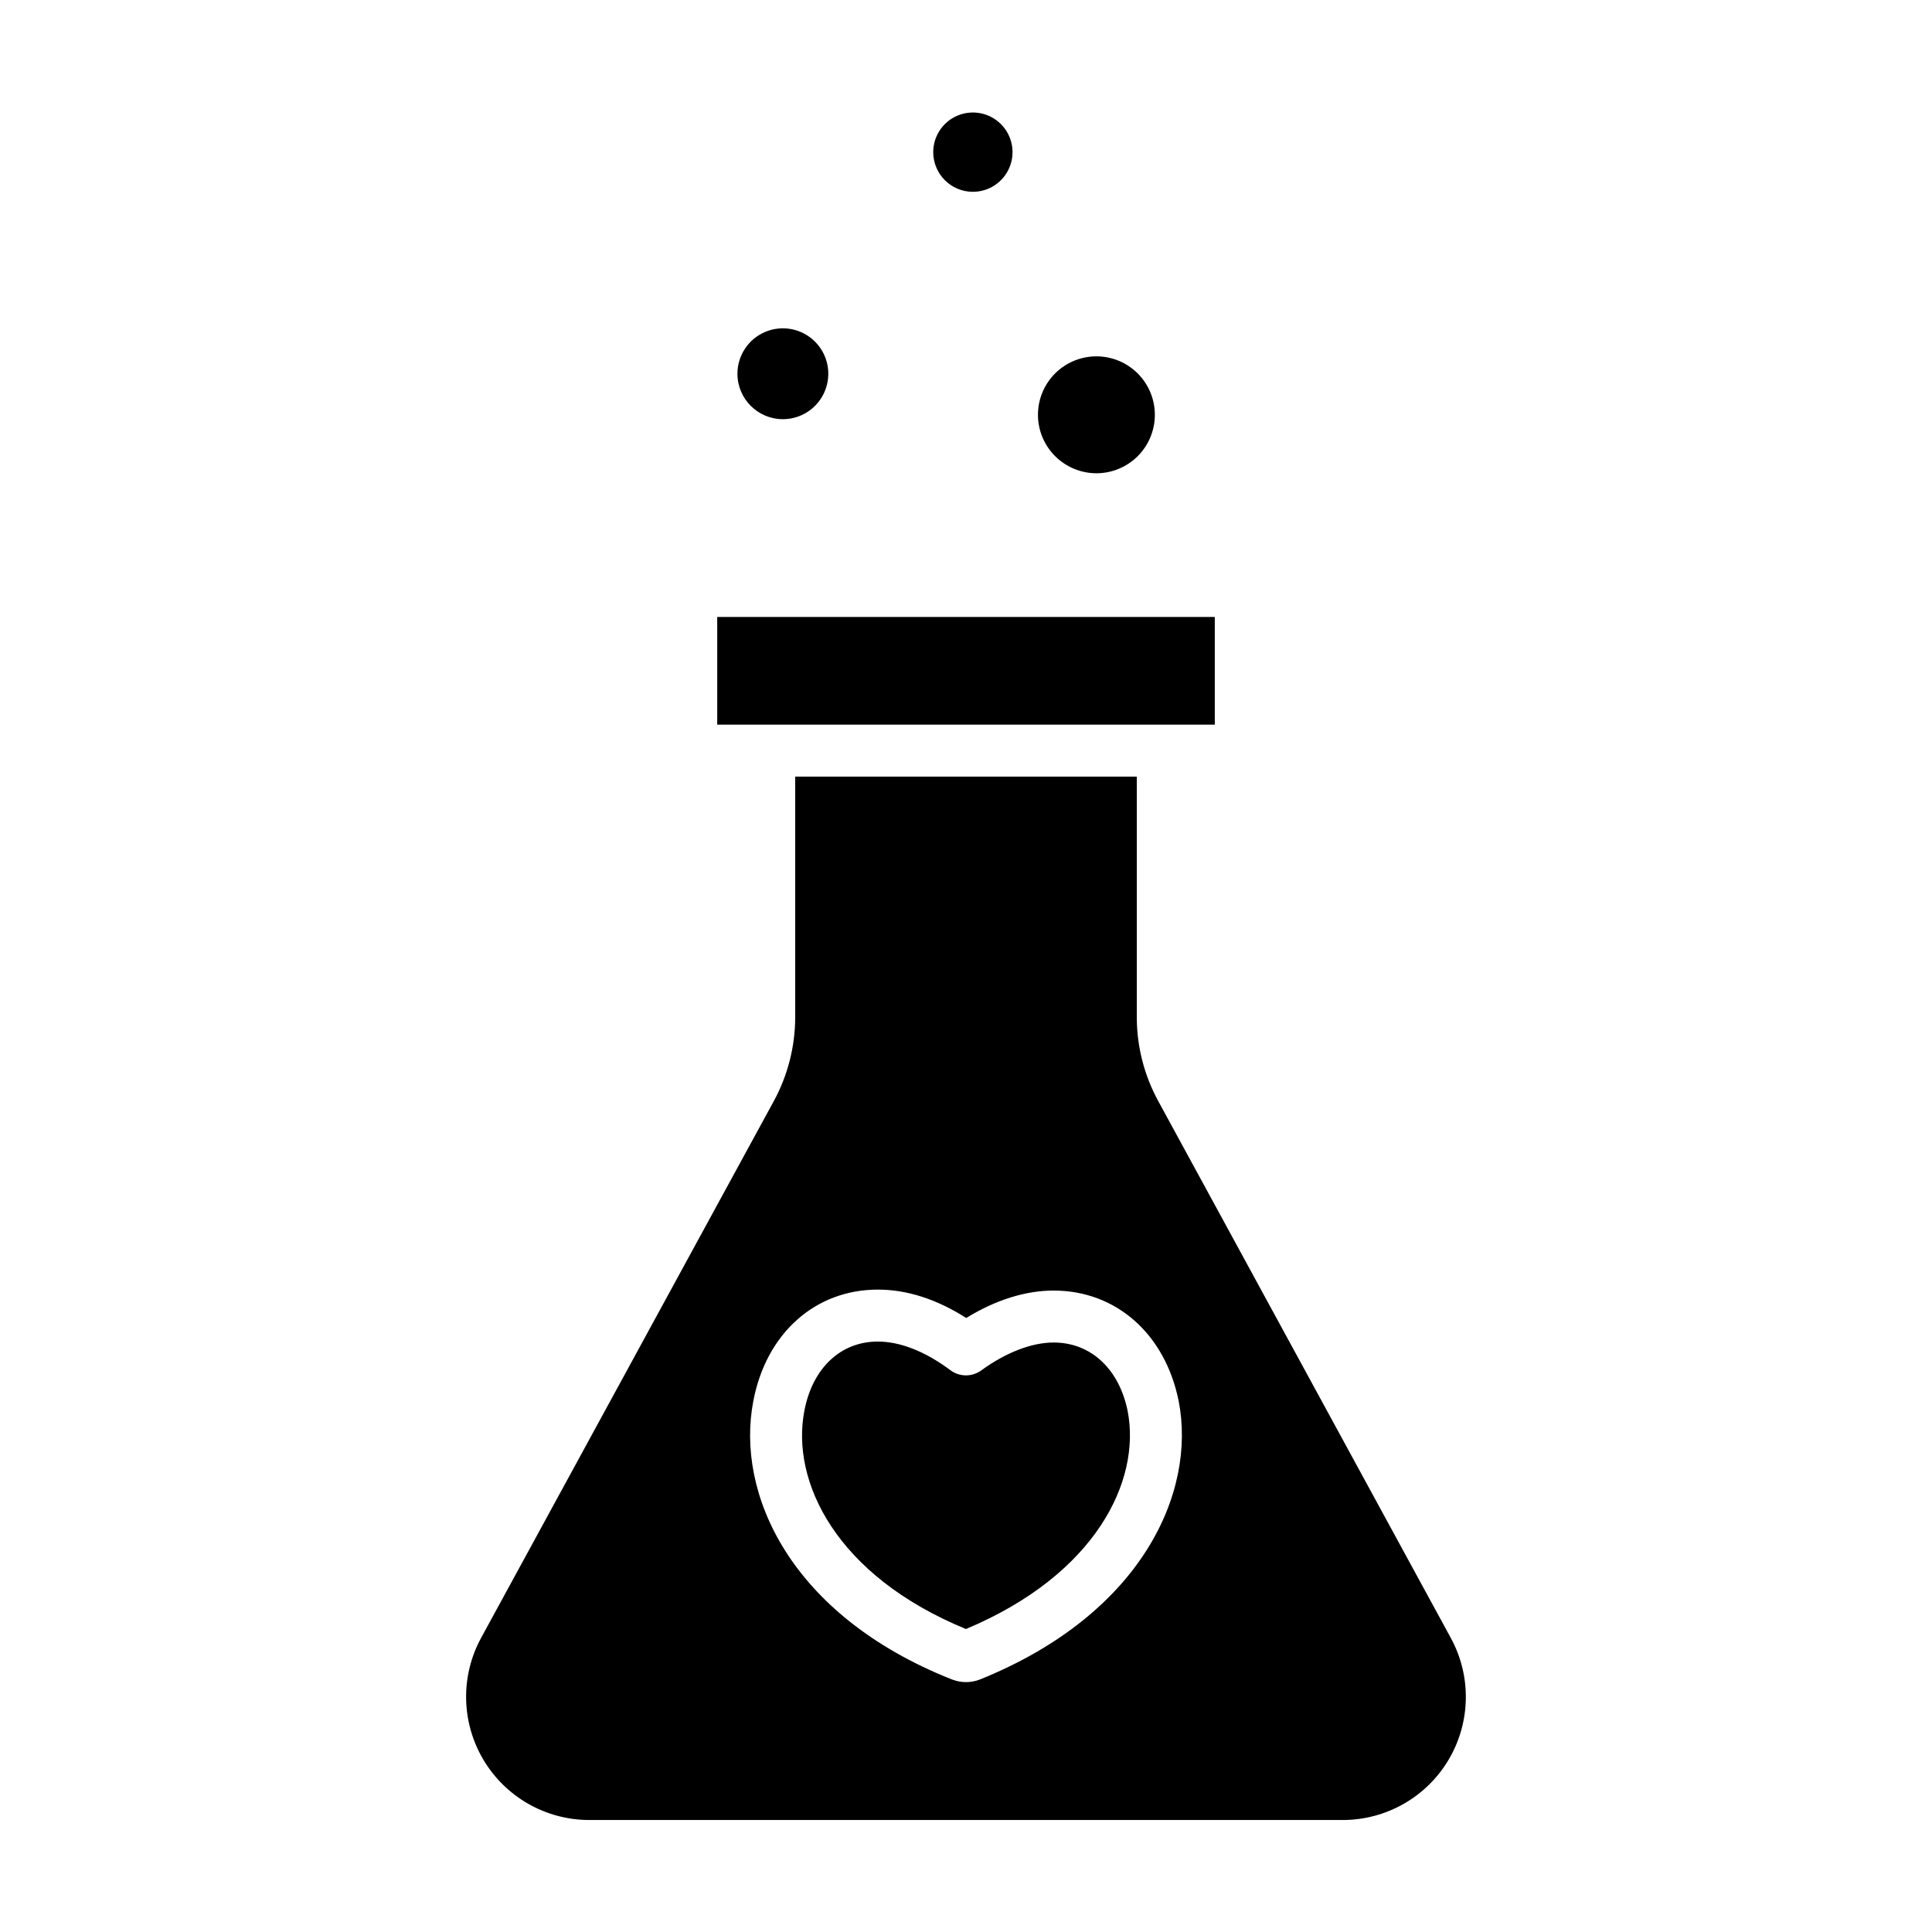 <?xml version="1.0" encoding="UTF-8"?>
<!-- Uploaded to: ICON Repo, www.svgrepo.com, Generator: ICON Repo Mixer Tools -->
<svg fill="#000000" width="800px" height="800px" version="1.1" viewBox="144 144 512 512" xmlns="http://www.w3.org/2000/svg">
 <g>
  <path d="m401.82 194.83c4.254 0.004 8.086-2.559 9.711-6.484 1.629-3.93 0.727-8.449-2.277-11.453-3.004-3.008-7.527-3.906-11.453-2.277-3.926 1.625-6.488 5.457-6.488 9.707 0.008 5.801 4.707 10.504 10.508 10.508z"/>
  <path d="m434.56 269.42c4.106 0 8.047-1.633 10.953-4.539 2.902-2.902 4.535-6.844 4.535-10.953 0-4.109-1.633-8.047-4.535-10.953-2.906-2.906-6.848-4.539-10.953-4.539-4.109 0-8.051 1.633-10.957 4.539-2.902 2.906-4.535 6.844-4.535 10.953 0.004 4.109 1.637 8.047 4.543 10.949 2.902 2.906 6.84 4.539 10.949 4.543z"/>
  <path d="m351.47 255.09c4.867 0 9.258-2.934 11.121-7.434 1.863-4.5 0.836-9.68-2.609-13.121-3.445-3.445-8.625-4.473-13.125-2.609-4.496 1.867-7.43 6.258-7.43 11.129 0.012 6.644 5.398 12.027 12.043 12.035z"/>
  <path d="m450.97 435.84c-3.715-6.789-5.676-14.395-5.707-22.133v-63.891h-90.527v63.891c-0.031 7.75-1.992 15.367-5.707 22.168l-77.551 142.22c-5.477 10.09-5.25 22.312 0.59 32.191 5.844 9.879 16.441 15.969 27.922 16.035h200.02c11.48-0.062 22.086-6.148 27.922-16.035 5.836-9.883 6.051-22.109 0.559-32.191zm-47.125 153.18c-0.137 0.055-0.273 0.105-0.414 0.152h0.004c-2.219 0.805-4.652 0.805-6.871 0-0.121-0.043-0.246-0.086-0.367-0.133-42.82-16.992-57.258-49.266-52.566-73.711 3.406-17.961 16.367-29.57 33.02-29.57 7.711 0 15.566 2.527 23.41 7.523 7.754-4.769 15.684-7.269 23.164-7.269 16.543 0 29.547 11.484 33.133 29.254l0.012 0.051c4.691 24.191-9.727 56.363-52.523 73.703z"/>
  <path d="m334.07 307.5h131.86v28.535h-131.86z"/>
  <path d="m423.22 499.78c-5.797 0-12.609 2.625-19.18 7.394-2.441 1.773-5.75 1.75-8.168-0.055-6.66-4.969-13.309-7.594-19.23-7.594-9.871 0-17.336 7.043-19.484 18.379-3.578 18.66 8.316 43.621 42.824 57.805 34.512-14.477 46.422-39.332 42.863-57.75-2.273-11.219-9.785-18.18-19.625-18.18z"/>
 </g>
</svg>